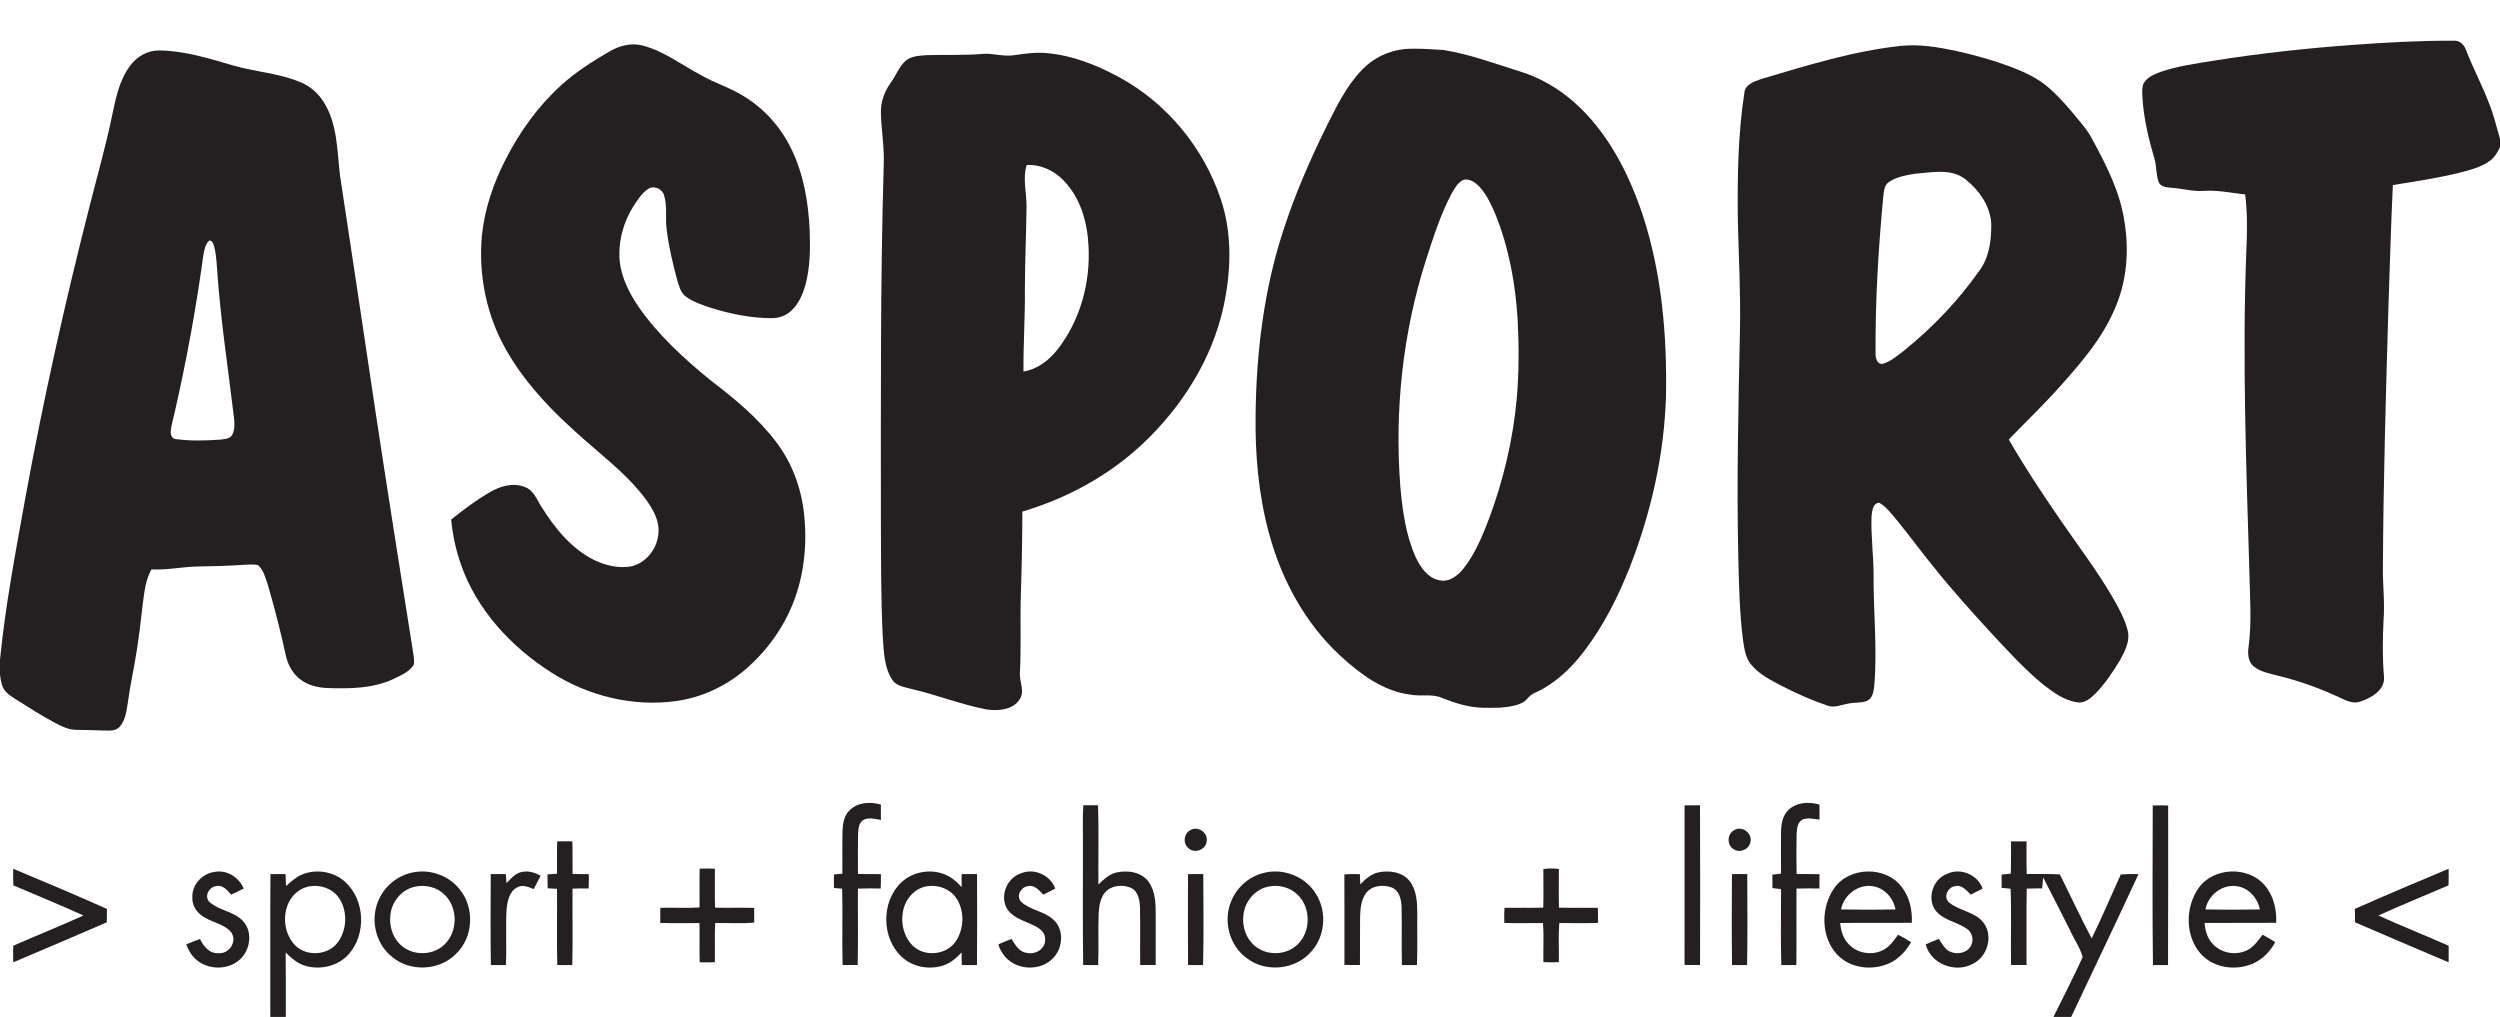 <?xml version="1.0" encoding="UTF-8" ?>
<!DOCTYPE svg PUBLIC "-//W3C//DTD SVG 1.1//EN" "http://www.w3.org/Graphics/SVG/1.1/DTD/svg11.dtd">
<svg width="1507pt" height="613pt" viewBox="0 0 1507 613" version="1.1" xmlns="http://www.w3.org/2000/svg">
<g id="#241f20ff">
<path fill="#241f20" opacity="1.00" d=" M 1418.01 27.06 C 1438.32 25.59 1458.68 24.46 1479.05 24.53 C 1482.76 24.18 1485.50 27.13 1486.62 30.38 C 1490.83 41.30 1496.40 51.63 1500.51 62.59 C 1503.32 69.43 1504.90 76.67 1507.00 83.74 L 1507.00 88.67 C 1505.55 91.79 1503.78 94.91 1500.91 96.92 C 1495.58 100.78 1489.08 102.43 1482.81 104.06 C 1469.50 107.34 1455.93 109.37 1442.41 111.55 C 1441.27 135.70 1440.62 159.87 1439.78 184.03 C 1438.23 236.34 1436.70 288.67 1436.42 341.00 C 1436.20 351.95 1437.65 362.88 1436.81 373.81 C 1436.24 385.21 1436.08 396.66 1437.09 408.04 C 1437.69 415.83 1429.82 420.43 1423.47 422.68 C 1419.01 424.65 1414.45 422.46 1410.44 420.52 C 1398.66 414.99 1386.36 410.55 1373.73 407.45 C 1368.46 406.06 1362.74 405.16 1358.42 401.61 C 1355.06 398.73 1354.86 393.94 1355.44 389.89 C 1357.39 375.32 1356.27 360.62 1355.96 345.99 C 1354.07 281.02 1351.55 215.97 1354.10 150.98 C 1354.63 139.72 1354.82 128.41 1353.37 117.21 C 1344.93 116.31 1336.51 114.40 1327.99 115.10 C 1321.53 115.46 1315.25 113.58 1308.84 113.19 C 1306.09 112.89 1302.48 112.76 1301.27 109.77 C 1299.47 105.14 1300.11 99.99 1298.59 95.27 C 1295.26 83.98 1292.51 72.46 1291.60 60.69 C 1291.45 57.40 1290.91 53.97 1291.94 50.77 C 1293.87 46.70 1298.37 44.84 1302.34 43.34 C 1312.67 39.81 1323.55 38.37 1334.29 36.60 C 1362.04 32.17 1390.00 29.15 1418.01 27.06 Z" />
<path fill="#241f20" opacity="1.00" d=" M 367.17 31.15 C 373.26 27.56 380.64 25.56 387.62 27.51 C 400.45 30.92 411.06 39.27 422.66 45.34 C 431.07 50.24 440.57 52.95 448.77 58.26 C 461.02 65.80 470.88 76.99 477.09 89.94 C 484.48 105.18 487.35 122.21 488.07 139.01 C 488.46 149.90 488.38 160.98 485.56 171.58 C 483.90 177.50 481.34 183.49 476.63 187.63 C 473.47 190.42 469.26 191.84 465.06 191.78 C 452.60 191.79 440.27 189.22 428.42 185.52 C 423.18 183.77 417.78 182.02 413.31 178.67 C 410.19 176.34 409.32 172.32 408.21 168.80 C 405.49 158.74 403.13 148.55 401.84 138.20 C 400.92 131.38 402.41 124.29 400.27 117.65 C 399.18 113.78 394.21 111.62 390.76 113.83 C 386.95 116.32 384.45 120.29 382.02 124.03 C 375.63 133.96 372.48 145.99 373.58 157.77 C 374.77 167.95 379.67 177.26 385.39 185.61 C 397.11 202.28 412.32 216.13 428.00 229.00 C 442.45 240.01 456.70 251.69 467.73 266.27 C 477.14 278.52 482.78 293.45 484.57 308.75 C 486.67 326.78 485.00 345.43 478.50 362.44 C 472.38 378.48 461.98 392.79 448.92 403.89 C 437.24 413.80 422.80 420.45 407.62 422.59 C 381.58 426.23 354.61 419.55 332.54 405.50 C 308.23 390.06 287.36 367.69 277.82 340.15 C 274.79 331.45 272.81 322.38 271.98 313.20 C 279.28 307.30 286.83 301.63 294.95 296.90 C 301.28 293.12 309.20 290.67 316.37 293.59 C 321.73 295.45 323.61 301.23 326.44 305.58 C 334.48 318.40 344.49 330.85 358.33 337.67 C 364.96 340.82 372.47 342.59 379.81 341.54 C 389.36 339.77 396.49 330.56 396.92 321.03 C 397.50 313.75 393.66 307.12 389.61 301.41 C 379.52 287.60 365.89 277.03 353.14 265.83 C 333.33 248.54 314.30 229.39 302.31 205.68 C 292.49 186.16 288.52 163.82 290.48 142.08 C 292.09 125.92 297.48 110.33 304.87 95.93 C 313.29 79.54 324.15 64.25 337.81 51.80 C 346.65 43.66 356.82 37.16 367.17 31.15 Z" />
<path fill="#241f20" opacity="1.00" d=" M 1061.62 47.65 C 1089.41 39.39 1117.31 30.65 1146.27 27.62 C 1157.36 26.56 1168.46 28.44 1179.28 30.73 C 1190.31 33.20 1201.25 36.23 1211.86 40.17 C 1220.32 43.42 1228.80 47.24 1235.58 53.40 C 1242.08 59.24 1247.79 65.91 1253.29 72.68 C 1256.18 76.19 1259.08 79.74 1261.16 83.82 C 1269.65 99.48 1278.01 115.72 1280.61 133.57 C 1283.63 151.60 1281.95 170.57 1274.29 187.28 C 1266.85 204.32 1254.57 218.58 1242.32 232.34 C 1232.29 243.62 1221.39 254.08 1210.89 264.91 C 1220.27 281.29 1230.75 297.02 1241.42 312.58 C 1252.40 328.64 1264.29 344.11 1274.02 360.99 C 1277.46 367.14 1280.98 373.40 1282.63 380.31 C 1284.08 386.60 1280.87 392.62 1277.93 397.95 C 1273.66 405.12 1268.92 412.09 1263.11 418.12 C 1260.18 421.01 1256.44 424.20 1252.00 423.34 C 1244.17 422.12 1237.56 417.29 1231.47 412.52 C 1220.37 403.35 1210.63 392.67 1200.82 382.17 C 1188.70 368.92 1176.62 355.60 1165.43 341.55 C 1157.93 332.34 1150.92 322.75 1143.42 313.55 C 1140.14 309.87 1137.26 305.52 1132.86 303.09 C 1128.96 303.05 1128.53 308.08 1128.17 311.01 C 1127.68 323.02 1129.45 335.00 1129.39 347.02 C 1129.28 369.05 1131.66 391.10 1129.83 413.10 C 1129.47 416.54 1128.97 420.85 1125.42 422.50 C 1121.82 423.94 1117.81 423.29 1114.08 424.15 C 1109.97 424.78 1105.77 426.93 1101.62 425.33 C 1092.46 422.29 1083.63 418.32 1075.03 413.97 C 1068.02 410.31 1060.57 406.74 1055.49 400.48 C 1052.05 396.29 1051.43 390.72 1050.65 385.57 C 1048.64 369.79 1048.31 353.87 1047.89 337.98 C 1046.77 291.33 1047.91 244.66 1048.87 198.01 C 1049.27 176.32 1048.09 154.65 1047.57 132.98 C 1047.29 107.36 1047.58 81.56 1051.47 56.18 C 1051.81 50.90 1057.44 49.15 1061.62 47.65 M 1154.44 104.73 C 1149.02 105.60 1143.36 106.58 1138.72 109.67 C 1135.59 111.66 1135.64 115.70 1135.19 118.95 C 1132.25 150.22 1130.39 181.62 1130.58 213.03 C 1130.52 215.70 1131.43 219.82 1134.95 219.30 C 1139.77 217.96 1143.58 214.44 1147.54 211.52 C 1164.84 197.59 1180.37 181.36 1193.15 163.19 C 1198.76 155.70 1200.25 146.12 1200.33 136.99 C 1200.70 125.48 1193.56 115.07 1184.87 108.16 C 1176.22 101.30 1164.52 103.95 1154.44 104.73 Z" />
<path fill="#241f20" opacity="1.00" d=" M 846.44 29.60 C 854.30 28.94 862.22 29.70 870.08 30.13 C 885.54 32.60 900.32 38.07 915.22 42.75 C 927.56 46.36 938.93 52.95 948.61 61.37 C 969.00 79.30 981.75 104.24 990.25 129.66 C 1001.72 164.82 1004.97 202.16 1004.25 238.97 C 1003.19 273.86 995.39 308.35 982.85 340.86 C 975.69 359.21 966.77 377.05 954.76 392.75 C 946.96 402.93 937.34 412.15 925.53 417.48 C 923.46 418.29 921.79 419.74 920.41 421.44 C 918.62 423.60 915.86 424.50 913.25 425.22 C 906.95 426.86 900.38 426.73 893.93 426.64 C 885.39 426.48 877.16 423.85 869.30 420.72 C 863.17 418.03 856.34 419.97 849.95 418.70 C 833.45 416.55 819.71 406.13 807.82 395.19 C 786.72 375.65 772.56 349.48 765.07 321.89 C 758.64 298.53 756.54 274.17 756.87 250.01 C 757.30 212.64 761.83 175.03 773.42 139.39 C 780.32 117.99 789.23 97.29 799.17 77.15 C 805.33 64.82 811.35 52.06 821.05 42.04 C 827.72 35.08 836.85 30.60 846.44 29.60 M 882.37 108.32 C 878.71 109.87 876.81 113.70 874.88 116.94 C 868.30 129.48 864.01 143.05 859.65 156.48 C 845.60 200.42 840.61 247.09 844.09 293.05 C 845.38 307.54 847.34 322.30 853.30 335.69 C 856.20 341.93 860.74 348.68 868.06 349.86 C 873.94 350.99 879.00 346.75 882.41 342.45 C 889.32 333.58 893.60 323.03 897.61 312.62 C 906.27 289.38 912.04 265.03 914.29 240.31 C 915.67 224.57 915.66 208.73 914.86 192.96 C 913.54 171.05 909.57 149.10 901.24 128.72 C 898.75 122.91 895.99 117.04 891.64 112.38 C 889.26 109.93 885.94 107.65 882.37 108.32 Z" />
<path fill="#241f20" opacity="1.00" d=" M 78.50 39.53 C 82.53 34.01 89.07 30.31 95.99 30.42 C 111.00 30.55 125.49 35.11 139.78 39.25 C 153.71 43.39 168.61 44.04 182.03 49.96 C 187.33 52.28 191.77 56.30 194.89 61.14 C 203.54 74.43 203.14 90.84 204.99 105.99 C 212.29 153.58 219.33 201.20 226.45 248.81 C 233.63 296.15 241.10 343.44 248.62 390.72 C 249.04 393.95 249.93 397.21 249.50 400.48 C 246.96 405.03 241.70 407.02 237.27 409.25 C 224.71 415.16 210.52 415.20 196.95 414.73 C 191.18 414.46 185.27 412.95 180.70 409.29 C 176.39 405.91 173.66 400.86 172.41 395.59 C 169.27 381.13 165.61 366.78 161.47 352.58 C 160.00 348.42 158.96 343.63 155.50 340.62 C 152.05 339.97 148.51 340.48 145.03 340.58 C 136.68 341.15 128.30 341.33 119.93 341.46 C 110.35 341.56 100.89 343.73 91.29 343.23 C 87.73 349.55 87.02 356.88 86.07 363.93 C 85.01 373.37 83.93 382.80 82.43 392.18 C 80.88 402.50 78.50 412.67 77.14 423.02 C 76.30 428.22 75.79 433.98 72.13 438.09 C 69.88 440.70 66.15 440.43 63.04 440.37 C 57.34 440.11 51.63 440.07 45.93 439.94 C 41.36 439.95 37.21 437.86 33.27 435.79 C 24.89 431.33 16.90 426.20 8.89 421.14 C 6.34 419.45 3.59 417.74 2.08 414.98 C 0.71 412.35 0.34 409.36 0.00 406.46 L 0.00 397.61 C 3.25 364.84 9.46 332.46 15.29 300.08 C 26.16 240.68 39.32 181.72 54.28 123.22 C 58.64 105.96 63.55 88.84 67.20 71.41 C 69.56 60.40 71.55 48.74 78.50 39.53 M 126.14 145.03 C 123.53 147.31 123.17 151.02 122.52 154.22 C 118.20 185.84 112.44 217.27 105.34 248.39 C 104.53 252.26 103.25 256.05 102.91 260.00 C 102.75 262.05 103.72 264.68 106.14 264.71 C 115.05 265.90 124.09 265.62 133.03 264.99 C 135.51 264.66 138.69 264.57 140.02 262.05 C 141.64 258.97 141.37 255.33 141.07 251.98 C 137.46 221.64 132.75 191.41 130.77 160.91 C 130.41 156.57 130.19 152.15 128.91 147.97 C 128.42 146.64 127.91 144.84 126.14 145.03 Z" />
<path fill="#241f20" opacity="1.00" d=" M 610.97 33.32 C 617.62 32.37 624.33 31.35 631.06 32.03 C 646.45 33.34 661.07 39.21 674.56 46.49 C 703.31 62.08 725.61 89.11 735.90 120.11 C 742.93 140.91 742.11 163.53 737.56 184.76 C 730.64 216.47 712.58 245.01 689.17 267.18 C 668.68 286.58 643.26 300.37 616.28 308.37 C 616.22 325.27 615.91 342.17 615.35 359.06 C 614.85 374.72 615.68 390.41 614.77 406.06 C 614.63 411.24 617.86 416.80 614.62 421.63 C 610.38 428.10 601.48 428.67 594.52 427.62 C 579.26 424.66 564.74 418.87 549.61 415.36 C 545.75 414.26 541.19 413.82 538.42 410.59 C 532.72 402.59 532.77 392.41 532.08 383.02 C 530.96 359.36 531.10 335.67 531.00 312.00 C 531.02 241.33 530.61 170.66 532.69 100.01 C 533.25 89.30 531.23 78.69 531.01 68.00 C 530.84 61.50 533.12 55.12 536.92 49.89 C 540.23 45.49 541.96 39.89 546.29 36.29 C 549.91 33.64 554.63 33.54 558.93 33.23 C 569.97 32.93 581.03 33.43 592.05 32.52 C 598.39 31.88 604.64 34.29 610.97 33.32 M 618.90 99.48 C 616.26 107.79 618.99 116.50 618.79 124.99 C 618.61 141.33 617.82 157.66 617.80 174.00 C 617.98 190.66 616.82 207.30 616.95 223.95 C 625.37 222.61 632.45 217.14 637.57 210.56 C 651.25 192.94 657.46 170.13 656.13 147.98 C 655.46 133.85 651.27 119.18 641.17 108.84 C 635.48 102.77 627.28 99.05 618.90 99.48 Z" />
<path fill="#241f20" opacity="1.00" d=" M 512.29 488.28 C 517.20 483.55 524.75 483.15 531.00 485.01 C 531.05 488.08 531.05 491.16 531.00 494.25 C 527.52 493.72 523.63 492.48 520.34 494.31 C 517.53 496.16 517.43 499.91 517.23 502.93 C 517.07 510.90 517.16 518.87 517.18 526.85 C 521.79 526.87 526.40 526.86 531.01 526.92 C 531.05 529.81 531.03 532.71 530.89 535.60 C 526.31 535.50 521.73 535.47 517.16 535.67 C 517.04 551.02 517.37 566.38 517.01 581.72 C 513.98 581.74 510.96 581.74 507.93 581.72 C 507.48 566.38 508.06 551.02 507.65 535.69 C 506.00 535.55 504.35 535.41 502.71 535.27 C 502.65 532.55 502.65 529.83 502.72 527.12 C 504.40 526.95 506.09 526.82 507.79 526.67 C 507.84 518.10 507.65 509.54 507.86 500.98 C 508.01 496.46 508.81 491.50 512.29 488.28 Z" />
<path fill="#241f20" opacity="1.00" d=" M 1078.17 488.17 C 1083.09 483.51 1090.59 483.15 1096.79 485.04 C 1096.83 488.04 1096.83 491.04 1096.80 494.04 C 1093.50 493.76 1090.03 492.77 1086.81 493.91 C 1083.41 495.45 1083.16 499.70 1082.99 502.94 C 1082.84 510.91 1082.84 518.89 1082.99 526.86 C 1087.60 526.87 1092.21 526.84 1096.82 526.97 C 1096.83 529.83 1096.82 532.71 1096.74 535.58 C 1092.14 535.50 1087.54 535.50 1082.95 535.63 C 1082.79 550.99 1083.04 566.36 1082.84 581.73 C 1079.81 581.74 1076.79 581.74 1073.78 581.74 C 1073.29 566.49 1073.67 551.23 1073.61 535.97 C 1071.87 535.79 1070.16 535.49 1068.44 535.31 C 1068.42 532.63 1068.40 529.94 1068.38 527.26 C 1070.10 527.01 1071.85 526.83 1073.60 526.59 C 1073.58 518.40 1073.50 510.22 1073.59 502.03 C 1073.68 497.14 1074.33 491.65 1078.17 488.17 Z" />
<path fill="#241f20" opacity="1.00" d=" M 653.02 485.43 C 655.98 485.43 658.94 485.43 661.91 485.42 C 662.41 501.32 662.00 517.25 662.10 533.16 C 665.26 530.21 668.50 526.94 672.89 525.97 C 679.67 524.38 688.04 525.59 692.40 531.56 C 696.60 537.45 696.66 545.06 696.67 552.00 C 696.63 561.90 696.69 571.79 696.65 581.69 C 693.53 581.74 690.42 581.74 687.30 581.70 C 687.17 570.13 687.43 558.55 687.19 546.98 C 687.02 542.64 686.13 537.31 681.78 535.21 C 677.27 533.29 671.52 533.51 667.54 536.55 C 663.59 539.77 662.66 545.17 662.30 549.97 C 661.82 560.55 662.43 571.15 661.97 581.73 C 658.96 581.74 655.94 581.74 652.93 581.72 C 652.57 557.15 652.88 532.57 652.78 508.00 C 652.89 500.47 652.49 492.94 653.02 485.43 Z" />
<path fill="#241f20" opacity="1.00" d=" M 1015.46 485.47 C 1018.56 485.44 1021.65 485.43 1024.76 485.42 C 1024.92 517.52 1024.86 549.63 1024.79 581.72 C 1021.67 581.75 1018.55 581.74 1015.44 581.67 C 1015.49 549.60 1015.45 517.53 1015.46 485.47 Z" />
<path fill="#241f20" opacity="1.00" d=" M 1297.67 485.55 C 1300.76 485.44 1303.86 485.44 1306.96 485.56 C 1306.93 517.62 1307.07 549.68 1306.89 581.74 C 1303.85 581.74 1300.82 581.74 1297.80 581.73 C 1297.37 549.68 1297.63 517.61 1297.67 485.55 Z" />
<path fill="#241f20" opacity="1.00" d=" M 717.46 500.46 C 721.88 497.61 728.23 501.82 727.40 507.00 C 727.10 512.08 720.32 514.77 716.55 511.42 C 712.94 508.72 713.48 502.54 717.46 500.46 Z" />
<path fill="#241f20" opacity="1.00" d=" M 1045.44 500.39 C 1049.85 497.68 1056.03 501.86 1055.24 506.95 C 1054.96 511.70 1048.97 514.56 1045.07 511.90 C 1040.80 509.49 1041.05 502.53 1045.44 500.39 Z" />
<path fill="#241f20" opacity="1.00" d=" M 335.88 507.17 C 338.93 507.13 341.98 507.12 345.03 507.17 C 345.25 513.72 345.04 520.27 345.15 526.83 C 348.41 526.86 351.68 526.88 354.94 526.95 C 354.97 529.82 354.96 532.69 354.84 535.56 C 351.60 535.51 348.37 535.54 345.13 535.66 C 345.01 551.02 345.34 566.38 344.98 581.73 C 341.96 581.74 338.94 581.74 335.93 581.72 C 335.56 566.41 335.90 551.09 335.77 535.78 C 333.90 535.63 332.02 535.55 330.15 535.45 C 330.04 532.66 330.02 529.86 330.05 527.07 C 331.96 526.92 333.86 526.84 335.77 526.71 C 335.84 520.20 335.65 513.68 335.88 507.17 Z" />
<path fill="#241f20" opacity="1.00" d=" M 1212.25 507.17 C 1215.36 507.14 1218.48 507.15 1221.60 507.21 C 1221.64 513.75 1221.47 520.30 1221.72 526.84 C 1228.37 526.96 1235.03 526.65 1241.67 527.10 C 1248.12 539.94 1254.12 553.01 1260.87 565.69 C 1267.06 553.01 1272.56 539.99 1278.41 527.14 C 1281.96 526.85 1285.52 526.79 1289.09 526.92 C 1275.79 555.71 1262.04 584.31 1248.51 613.00 L 1237.82 613.00 C 1243.71 600.99 1249.96 589.12 1255.42 576.92 C 1253.92 571.26 1250.33 566.36 1247.95 561.03 C 1242.49 550.33 1237.18 539.55 1231.61 528.90 C 1231.38 531.10 1231.21 533.30 1231.01 535.51 C 1227.90 535.47 1224.79 535.62 1221.70 535.66 C 1221.43 551.00 1221.70 566.34 1221.59 581.69 C 1218.47 581.72 1215.37 581.73 1212.27 581.72 C 1211.97 566.39 1212.59 551.05 1211.98 535.73 C 1210.16 535.55 1208.36 535.38 1206.58 535.19 C 1206.57 532.53 1206.57 529.87 1206.59 527.22 C 1208.41 527.00 1210.26 526.80 1212.12 526.60 C 1212.32 520.13 1212.15 513.65 1212.25 507.17 Z" />
<path fill="#241f20" opacity="1.00" d=" M 7.99 523.70 C 26.90 531.56 45.75 539.60 64.47 547.88 C 64.46 550.57 64.44 553.27 64.38 555.97 C 45.61 564.06 26.83 572.14 7.98 580.07 C 7.89 576.75 7.90 573.43 7.97 570.11 C 22.02 563.89 36.31 558.22 50.31 551.87 C 36.36 545.52 22.15 539.75 8.06 533.71 C 7.88 530.37 7.86 527.03 7.99 523.70 Z" />
<path fill="#241f20" opacity="1.00" d=" M 421.76 523.63 C 424.81 523.51 427.86 523.52 430.91 523.66 C 431.03 531.48 430.81 539.31 431.01 547.14 C 438.87 547.34 446.74 547.06 454.60 547.28 C 454.61 550.22 454.61 553.17 454.65 556.12 C 446.83 556.86 438.96 556.28 431.12 556.40 C 430.69 564.27 431.09 572.16 430.90 580.05 C 427.85 580.12 424.81 580.13 421.76 580.07 C 421.55 572.19 421.80 564.31 421.64 556.44 C 413.76 556.38 405.87 556.58 397.99 556.35 C 397.97 553.30 397.97 550.26 398.04 547.21 C 405.92 547.08 413.81 547.43 421.69 547.03 C 421.76 539.23 421.57 531.43 421.76 523.63 Z" />
<path fill="#241f20" opacity="1.00" d=" M 930.33 523.87 C 933.43 523.38 936.58 523.41 939.69 523.84 C 939.70 531.61 939.54 539.37 939.75 547.13 C 947.55 547.32 955.35 547.11 963.16 547.22 C 963.30 550.26 963.31 553.30 963.24 556.35 C 955.47 556.57 947.69 556.40 939.93 556.41 C 939.32 564.25 939.81 572.12 939.68 579.98 C 936.56 580.15 933.45 580.15 930.35 579.97 C 930.21 572.12 930.73 564.24 930.09 556.41 C 922.32 556.40 914.55 556.57 906.79 556.35 C 906.71 553.30 906.73 550.26 906.87 547.22 C 914.67 547.11 922.48 547.32 930.28 547.13 C 930.49 539.38 930.34 531.62 930.33 523.87 Z" />
<path fill="#241f20" opacity="1.00" d=" M 1419.53 547.88 C 1438.25 539.59 1457.10 531.56 1476.01 523.70 C 1476.13 527.03 1476.11 530.37 1475.94 533.71 C 1461.85 539.75 1447.64 545.52 1433.69 551.87 C 1447.68 558.22 1461.98 563.89 1476.03 570.11 C 1476.09 573.43 1476.10 576.74 1476.02 580.07 C 1457.17 572.15 1438.39 564.06 1419.61 555.97 C 1419.54 553.27 1419.52 550.57 1419.53 547.88 Z" />
<path fill="#241f20" opacity="1.00" d=" M 182.12 527.15 C 190.74 523.58 201.37 525.37 208.22 531.76 C 220.08 542.67 220.85 563.20 210.20 575.20 C 203.95 582.23 193.56 584.81 184.59 582.33 C 179.64 581.10 175.73 577.65 172.20 574.16 C 172.36 587.11 172.26 600.05 172.27 613.00 L 162.94 613.00 C 163.00 584.30 162.80 555.60 163.03 526.91 C 166.06 526.88 169.09 526.87 172.13 526.90 C 172.23 529.30 172.30 531.71 172.41 534.12 C 175.39 531.47 178.39 528.69 182.12 527.15 M 186.30 534.34 C 180.94 535.31 176.38 539.17 174.05 544.04 C 170.22 551.96 171.37 562.19 177.07 568.93 C 183.43 576.54 196.52 576.38 202.92 568.92 C 209.31 561.27 209.87 549.11 204.10 540.96 C 200.15 535.45 192.84 533.07 186.30 534.34 Z" />
<path fill="#241f20" opacity="1.00" d=" M 250.41 525.64 C 260.52 524.08 271.28 528.35 277.43 536.55 C 286.23 547.64 285.23 565.13 274.94 574.94 C 264.95 585.22 247.18 586.01 236.28 576.75 C 225.80 568.48 222.78 552.69 228.99 540.98 C 233.10 532.80 241.34 526.88 250.41 525.64 M 250.35 534.46 C 242.37 536.00 236.28 543.24 235.37 551.20 C 234.31 558.49 237.03 566.48 243.10 570.89 C 250.42 576.36 261.70 575.69 268.15 569.14 C 275.97 561.45 276.02 547.47 268.34 539.67 C 263.80 534.91 256.71 533.07 250.35 534.46 Z" />
<path fill="#241f20" opacity="1.00" d=" M 543.10 532.10 C 550.70 524.77 563.27 523.12 572.40 528.52 C 575.19 530.12 577.48 532.43 579.69 534.76 C 579.62 532.14 579.65 529.52 579.69 526.91 C 582.77 526.85 585.86 526.85 588.95 526.91 C 589.01 545.19 589.08 563.47 588.92 581.74 C 585.88 581.74 582.84 581.74 579.81 581.73 C 579.67 579.21 579.62 576.68 579.65 574.16 C 576.27 577.76 572.32 581.12 567.42 582.34 C 559.36 584.54 550.17 582.75 543.90 577.10 C 531.28 565.86 531.03 543.82 543.10 532.10 M 558.30 534.34 C 551.63 535.55 546.45 541.19 544.72 547.60 C 542.67 555.24 544.36 564.22 550.06 569.93 C 557.03 576.91 570.08 575.87 575.84 567.85 C 581.35 560.11 581.69 548.68 576.09 540.89 C 572.13 535.42 564.82 533.07 558.30 534.34 Z" />
<path fill="#241f20" opacity="1.00" d=" M 615.42 526.45 C 623.35 523.08 633.27 527.56 636.12 535.64 C 633.75 536.89 631.36 538.11 628.96 539.30 C 626.39 536.74 623.45 533.02 619.33 534.22 C 615.26 534.91 612.43 540.21 615.48 543.54 C 620.90 548.72 629.25 549.11 634.79 554.21 C 641.28 559.73 640.92 570.42 635.63 576.64 C 630.34 583.13 620.71 584.82 613.11 581.78 C 607.67 579.65 603.34 574.91 601.81 569.26 C 604.43 568.10 607.08 567.00 609.76 565.98 C 611.97 569.52 614.35 573.90 618.99 574.39 C 624.26 575.72 630.46 571.75 630.01 565.99 C 629.98 560.72 624.50 558.34 620.38 556.58 C 615.15 554.33 609.01 552.15 606.43 546.61 C 602.99 538.91 607.40 529.06 615.42 526.45 Z" />
<path fill="#241f20" opacity="1.00" d=" M 830.85 525.89 C 837.44 524.47 845.43 525.59 849.81 531.21 C 854.07 536.82 854.32 544.24 854.33 551.00 C 854.19 561.24 854.55 571.49 854.14 581.72 C 851.11 581.74 848.09 581.74 845.08 581.74 C 844.75 570.13 845.17 558.51 844.88 546.90 C 844.76 542.43 843.64 536.93 839.03 535.01 C 833.85 533.07 826.93 533.70 823.41 538.41 C 820.39 542.61 820.01 548.00 819.85 552.99 C 819.72 562.57 819.91 572.14 819.77 581.72 C 816.64 581.74 813.53 581.74 810.42 581.67 C 810.42 563.47 810.47 545.27 810.39 527.08 C 813.49 526.84 816.61 526.82 819.73 526.94 C 819.78 528.98 819.85 531.03 819.97 533.09 C 823.06 530.01 826.42 526.80 830.85 525.89 Z" />
<path fill="#241f20" opacity="1.00" d=" M 1105.53 535.55 C 1114.59 522.32 1136.71 521.82 1146.34 534.65 C 1151.10 540.71 1152.82 548.65 1152.44 556.24 C 1138.03 556.47 1123.62 556.16 1109.21 556.39 C 1109.73 560.63 1110.76 565.02 1113.66 568.33 C 1118.87 574.82 1129.00 576.51 1136.07 572.17 C 1139.54 570.08 1141.81 566.64 1144.15 563.45 C 1146.83 564.80 1149.45 566.30 1151.98 567.95 C 1149.02 573.14 1144.84 577.78 1139.40 580.39 C 1128.94 585.48 1114.97 583.87 1107.04 574.98 C 1097.51 564.33 1097.63 547.07 1105.53 535.55 M 1109.78 548.21 C 1120.71 548.43 1131.65 548.42 1142.58 548.22 C 1141.41 541.33 1135.88 535.21 1128.84 534.21 C 1120.03 532.78 1111.37 539.61 1109.78 548.21 Z" />
<path fill="#241f20" opacity="1.00" d=" M 1173.71 526.74 C 1181.73 522.88 1192.19 527.28 1195.13 535.64 C 1192.75 536.89 1190.36 538.11 1187.96 539.30 C 1185.39 536.74 1182.45 533.02 1178.33 534.22 C 1173.92 534.91 1171.28 540.91 1174.96 544.05 C 1181.20 549.22 1190.57 549.56 1195.73 556.27 C 1201.75 564.27 1197.95 576.92 1189.06 581.09 C 1178.63 586.73 1163.72 581.05 1160.82 569.26 C 1163.43 568.10 1166.08 567.00 1168.76 565.98 C 1170.76 568.98 1172.51 572.72 1176.20 573.93 C 1180.59 575.57 1186.61 574.15 1188.41 569.42 C 1189.90 565.94 1188.60 561.61 1185.32 559.66 C 1179.29 555.55 1171.02 554.67 1166.50 548.47 C 1161.45 541.06 1165.39 529.82 1173.71 526.74 Z" />
<path fill="#241f20" opacity="1.00" d=" M 1325.32 535.30 C 1334.27 522.65 1355.33 521.88 1365.24 533.77 C 1370.54 539.92 1372.42 548.28 1372.11 556.24 C 1357.72 556.45 1343.33 556.21 1328.94 556.34 C 1329.24 560.73 1330.46 565.21 1333.45 568.56 C 1338.63 574.77 1348.39 576.39 1355.37 572.36 C 1359.01 570.27 1361.36 566.67 1363.90 563.45 C 1366.50 564.83 1369.06 566.30 1371.52 567.95 C 1368.59 573.32 1364.20 578.01 1358.59 580.59 C 1348.06 585.51 1334.11 583.68 1326.35 574.64 C 1317.08 563.87 1317.30 546.71 1325.32 535.30 M 1329.47 548.21 C 1340.39 548.43 1351.32 548.42 1362.25 548.22 C 1360.97 541.49 1355.75 535.42 1348.84 534.27 C 1339.97 532.60 1330.94 539.44 1329.47 548.21 Z" />
<path fill="#241f20" opacity="1.00" d=" M 115.94 541.01 C 115.60 533.49 121.67 526.71 129.01 525.65 C 136.44 524.00 144.05 528.76 146.89 535.59 C 144.40 536.91 141.87 538.16 139.29 539.30 C 137.04 536.60 134.18 533.15 130.19 534.17 C 125.89 534.71 122.92 540.43 126.31 543.76 C 132.19 549.05 141.21 549.32 146.60 555.38 C 153.00 562.46 150.55 574.68 142.82 579.80 C 135.05 585.27 123.33 584.11 116.88 577.10 C 114.72 574.93 113.43 572.12 112.24 569.35 C 114.96 568.10 117.73 566.97 120.57 566.04 C 122.72 570.50 126.47 575.15 132.01 574.56 C 138.14 574.99 142.93 567.68 139.62 562.38 C 135.84 557.22 128.92 556.39 123.71 553.23 C 119.15 550.95 115.69 546.25 115.94 541.01 Z" />
<path fill="#241f20" opacity="1.00" d=" M 305.28 532.34 C 308.09 529.57 310.82 526.10 315.00 525.56 C 318.80 524.78 322.58 526.10 325.90 527.88 C 324.57 530.59 323.18 533.27 321.76 535.93 C 318.64 534.75 315.10 533.06 311.85 534.85 C 306.93 537.32 305.83 543.40 305.35 548.36 C 304.76 559.47 305.46 570.61 304.97 581.73 C 301.95 581.74 298.93 581.74 295.91 581.72 C 295.58 563.46 295.76 545.18 295.82 526.91 C 298.85 526.85 301.89 526.85 304.93 526.91 C 305.04 528.71 305.14 530.52 305.28 532.34 Z" />
<path fill="#241f20" opacity="1.00" d=" M 761.33 526.32 C 773.19 522.99 786.81 528.21 793.20 538.78 C 799.98 549.32 798.93 564.21 790.49 573.54 C 781.06 584.66 762.96 586.47 751.47 577.52 C 740.97 569.92 737.13 554.96 742.22 543.12 C 745.52 534.96 752.79 528.52 761.33 526.32 M 764.35 534.50 C 756.45 536.13 750.47 543.35 749.57 551.24 C 748.53 558.48 751.22 566.39 757.20 570.80 C 764.47 576.33 775.75 575.73 782.25 569.25 C 790.22 561.55 790.27 547.37 782.44 539.56 C 777.84 534.83 770.72 533.05 764.35 534.50 Z" />
<path fill="#241f20" opacity="1.00" d=" M 716.13 526.94 C 719.19 526.85 722.26 526.84 725.34 526.91 C 725.41 545.18 725.67 563.48 725.21 581.74 C 722.19 581.74 719.17 581.74 716.16 581.73 C 716.02 563.46 716.09 545.20 716.13 526.94 Z" />
<path fill="#241f20" opacity="1.00" d=" M 1044.01 526.92 C 1047.08 526.85 1050.15 526.84 1053.24 526.91 C 1053.30 545.18 1053.50 563.46 1053.14 581.72 C 1050.11 581.74 1047.09 581.74 1044.07 581.74 C 1043.81 563.47 1043.92 545.19 1044.01 526.92 Z" />
</g>
</svg>
